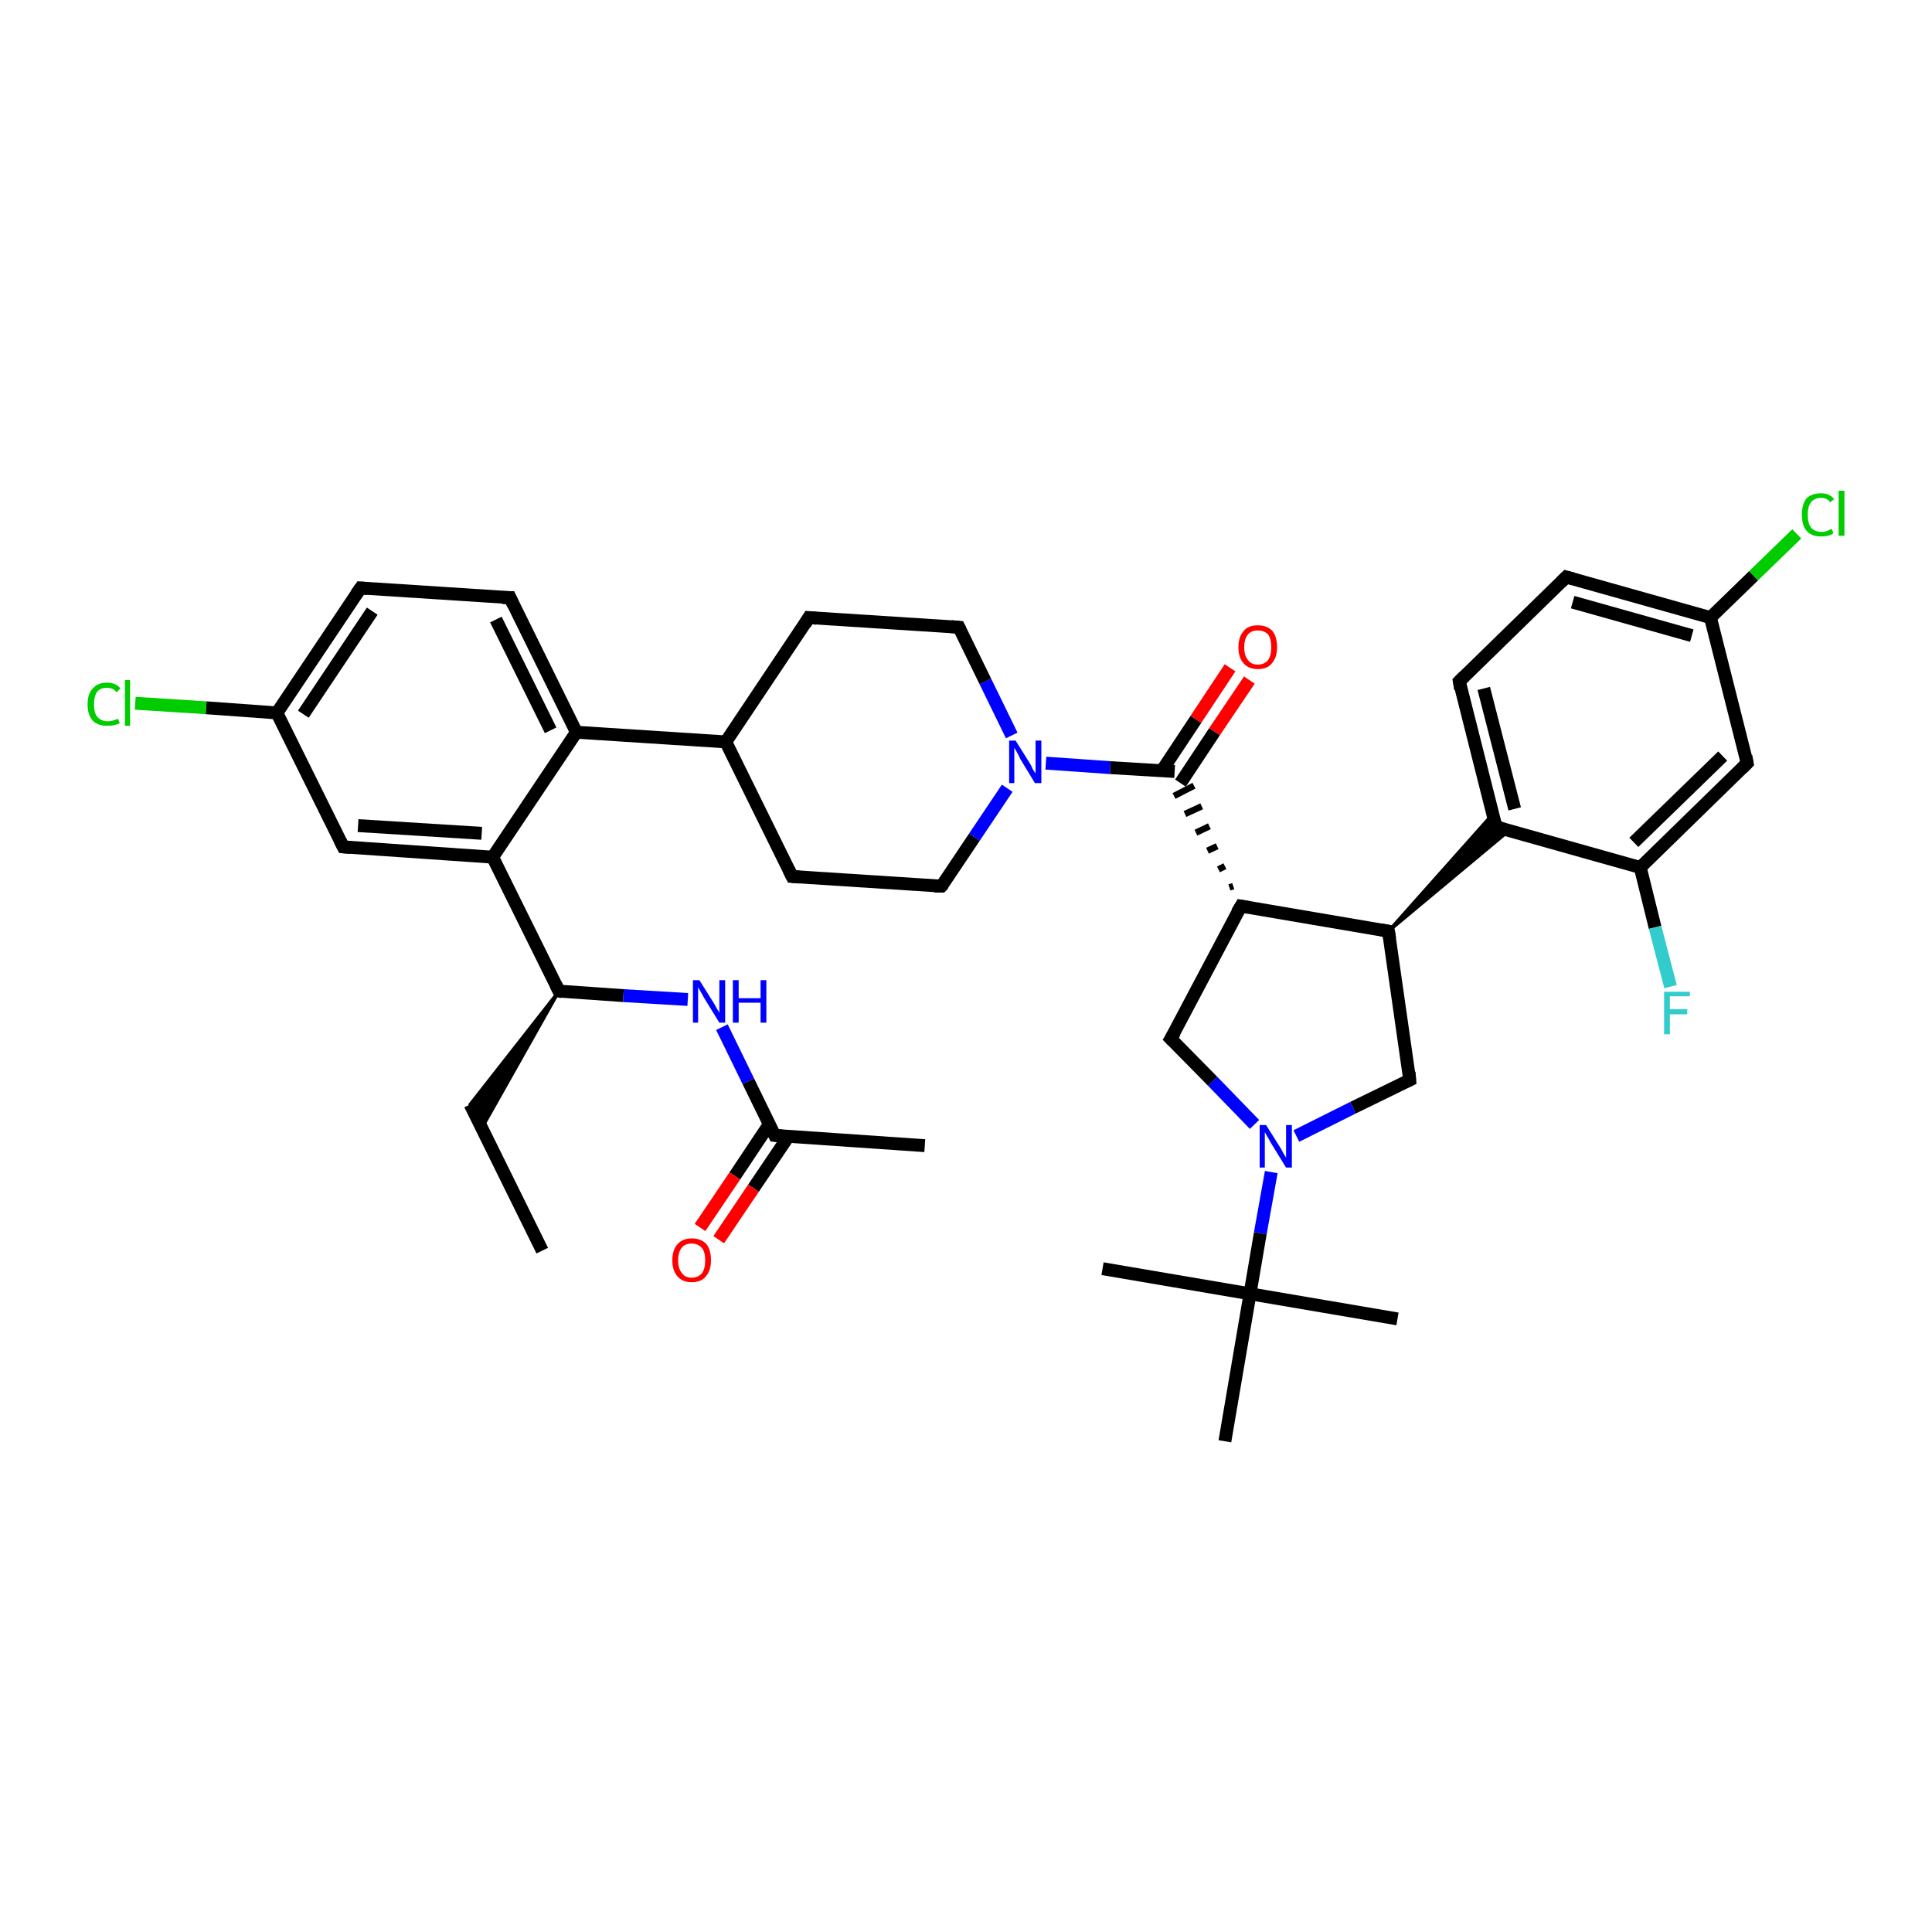 <?xml version='1.0' encoding='iso-8859-1'?>
<svg version='1.1' baseProfile='full'
              xmlns='http://www.w3.org/2000/svg'
                      xmlns:rdkit='http://www.rdkit.org/xml'
                      xmlns:xlink='http://www.w3.org/1999/xlink'
                  xml:space='preserve'
width='300px' height='300px' viewBox='0 0 300 300'>
<!-- END OF HEADER -->
<rect style='opacity:1.0;fill:#FFFFFF;stroke:none' width='300.0' height='300.0' x='0.0' y='0.0'> </rect>
<path class='bond-0 atom-0 atom-1' d='M 84.2,194.2 L 73.0,171.5' style='fill:none;fill-rule:evenodd;stroke:#000000;stroke-width:2.0px;stroke-linecap:butt;stroke-linejoin:miter;stroke-opacity:1' />
<path class='bond-1 atom-2 atom-1' d='M 86.8,153.9 L 74.8,175.2 L 73.0,171.5 Z' style='fill:#000000;fill-rule:evenodd;fill-opacity:1;stroke:#000000;stroke-width:0.5px;stroke-linecap:butt;stroke-linejoin:miter;stroke-opacity:1;' />
<path class='bond-2 atom-2 atom-3' d='M 86.8,153.9 L 96.8,154.6' style='fill:none;fill-rule:evenodd;stroke:#000000;stroke-width:2.0px;stroke-linecap:butt;stroke-linejoin:miter;stroke-opacity:1' />
<path class='bond-2 atom-2 atom-3' d='M 96.8,154.6 L 106.8,155.2' style='fill:none;fill-rule:evenodd;stroke:#0000FF;stroke-width:2.0px;stroke-linecap:butt;stroke-linejoin:miter;stroke-opacity:1' />
<path class='bond-3 atom-3 atom-4' d='M 112.1,159.5 L 116.2,167.9' style='fill:none;fill-rule:evenodd;stroke:#0000FF;stroke-width:2.0px;stroke-linecap:butt;stroke-linejoin:miter;stroke-opacity:1' />
<path class='bond-3 atom-3 atom-4' d='M 116.2,167.9 L 120.3,176.3' style='fill:none;fill-rule:evenodd;stroke:#000000;stroke-width:2.0px;stroke-linecap:butt;stroke-linejoin:miter;stroke-opacity:1' />
<path class='bond-4 atom-4 atom-5' d='M 120.3,176.3 L 143.6,177.9' style='fill:none;fill-rule:evenodd;stroke:#000000;stroke-width:2.0px;stroke-linecap:butt;stroke-linejoin:miter;stroke-opacity:1' />
<path class='bond-5 atom-4 atom-6' d='M 119.5,174.5 L 114.1,182.6' style='fill:none;fill-rule:evenodd;stroke:#000000;stroke-width:2.0px;stroke-linecap:butt;stroke-linejoin:miter;stroke-opacity:1' />
<path class='bond-5 atom-4 atom-6' d='M 114.1,182.6 L 108.7,190.6' style='fill:none;fill-rule:evenodd;stroke:#FF0000;stroke-width:2.0px;stroke-linecap:butt;stroke-linejoin:miter;stroke-opacity:1' />
<path class='bond-5 atom-4 atom-6' d='M 122.4,176.5 L 117.0,184.5' style='fill:none;fill-rule:evenodd;stroke:#000000;stroke-width:2.0px;stroke-linecap:butt;stroke-linejoin:miter;stroke-opacity:1' />
<path class='bond-5 atom-4 atom-6' d='M 117.0,184.5 L 111.6,192.5' style='fill:none;fill-rule:evenodd;stroke:#FF0000;stroke-width:2.0px;stroke-linecap:butt;stroke-linejoin:miter;stroke-opacity:1' />
<path class='bond-6 atom-2 atom-7' d='M 86.8,153.9 L 76.5,133.1' style='fill:none;fill-rule:evenodd;stroke:#000000;stroke-width:2.0px;stroke-linecap:butt;stroke-linejoin:miter;stroke-opacity:1' />
<path class='bond-7 atom-7 atom-8' d='M 76.5,133.1 L 53.3,131.5' style='fill:none;fill-rule:evenodd;stroke:#000000;stroke-width:2.0px;stroke-linecap:butt;stroke-linejoin:miter;stroke-opacity:1' />
<path class='bond-7 atom-7 atom-8' d='M 74.8,129.4 L 55.6,128.2' style='fill:none;fill-rule:evenodd;stroke:#000000;stroke-width:2.0px;stroke-linecap:butt;stroke-linejoin:miter;stroke-opacity:1' />
<path class='bond-8 atom-8 atom-9' d='M 53.3,131.5 L 43.0,110.7' style='fill:none;fill-rule:evenodd;stroke:#000000;stroke-width:2.0px;stroke-linecap:butt;stroke-linejoin:miter;stroke-opacity:1' />
<path class='bond-9 atom-9 atom-10' d='M 43.0,110.7 L 32.0,109.9' style='fill:none;fill-rule:evenodd;stroke:#000000;stroke-width:2.0px;stroke-linecap:butt;stroke-linejoin:miter;stroke-opacity:1' />
<path class='bond-9 atom-9 atom-10' d='M 32.0,109.9 L 21.0,109.2' style='fill:none;fill-rule:evenodd;stroke:#00CC00;stroke-width:2.0px;stroke-linecap:butt;stroke-linejoin:miter;stroke-opacity:1' />
<path class='bond-10 atom-9 atom-11' d='M 43.0,110.7 L 56.0,91.3' style='fill:none;fill-rule:evenodd;stroke:#000000;stroke-width:2.0px;stroke-linecap:butt;stroke-linejoin:miter;stroke-opacity:1' />
<path class='bond-10 atom-9 atom-11' d='M 47.1,110.9 L 57.8,94.9' style='fill:none;fill-rule:evenodd;stroke:#000000;stroke-width:2.0px;stroke-linecap:butt;stroke-linejoin:miter;stroke-opacity:1' />
<path class='bond-11 atom-11 atom-12' d='M 56.0,91.3 L 79.2,92.8' style='fill:none;fill-rule:evenodd;stroke:#000000;stroke-width:2.0px;stroke-linecap:butt;stroke-linejoin:miter;stroke-opacity:1' />
<path class='bond-12 atom-12 atom-13' d='M 79.2,92.8 L 89.5,113.7' style='fill:none;fill-rule:evenodd;stroke:#000000;stroke-width:2.0px;stroke-linecap:butt;stroke-linejoin:miter;stroke-opacity:1' />
<path class='bond-12 atom-12 atom-13' d='M 77.0,96.2 L 85.5,113.4' style='fill:none;fill-rule:evenodd;stroke:#000000;stroke-width:2.0px;stroke-linecap:butt;stroke-linejoin:miter;stroke-opacity:1' />
<path class='bond-13 atom-13 atom-14' d='M 89.5,113.7 L 112.7,115.2' style='fill:none;fill-rule:evenodd;stroke:#000000;stroke-width:2.0px;stroke-linecap:butt;stroke-linejoin:miter;stroke-opacity:1' />
<path class='bond-14 atom-14 atom-15' d='M 112.7,115.2 L 123.0,136.1' style='fill:none;fill-rule:evenodd;stroke:#000000;stroke-width:2.0px;stroke-linecap:butt;stroke-linejoin:miter;stroke-opacity:1' />
<path class='bond-15 atom-15 atom-16' d='M 123.0,136.1 L 146.2,137.6' style='fill:none;fill-rule:evenodd;stroke:#000000;stroke-width:2.0px;stroke-linecap:butt;stroke-linejoin:miter;stroke-opacity:1' />
<path class='bond-16 atom-16 atom-17' d='M 146.2,137.6 L 151.3,130.0' style='fill:none;fill-rule:evenodd;stroke:#000000;stroke-width:2.0px;stroke-linecap:butt;stroke-linejoin:miter;stroke-opacity:1' />
<path class='bond-16 atom-16 atom-17' d='M 151.3,130.0 L 156.4,122.4' style='fill:none;fill-rule:evenodd;stroke:#0000FF;stroke-width:2.0px;stroke-linecap:butt;stroke-linejoin:miter;stroke-opacity:1' />
<path class='bond-17 atom-17 atom-18' d='M 157.1,114.2 L 153.0,105.8' style='fill:none;fill-rule:evenodd;stroke:#0000FF;stroke-width:2.0px;stroke-linecap:butt;stroke-linejoin:miter;stroke-opacity:1' />
<path class='bond-17 atom-17 atom-18' d='M 153.0,105.8 L 148.9,97.4' style='fill:none;fill-rule:evenodd;stroke:#000000;stroke-width:2.0px;stroke-linecap:butt;stroke-linejoin:miter;stroke-opacity:1' />
<path class='bond-18 atom-18 atom-19' d='M 148.9,97.4 L 125.6,95.9' style='fill:none;fill-rule:evenodd;stroke:#000000;stroke-width:2.0px;stroke-linecap:butt;stroke-linejoin:miter;stroke-opacity:1' />
<path class='bond-19 atom-17 atom-20' d='M 162.4,118.5 L 172.4,119.2' style='fill:none;fill-rule:evenodd;stroke:#0000FF;stroke-width:2.0px;stroke-linecap:butt;stroke-linejoin:miter;stroke-opacity:1' />
<path class='bond-19 atom-17 atom-20' d='M 172.4,119.2 L 182.4,119.8' style='fill:none;fill-rule:evenodd;stroke:#000000;stroke-width:2.0px;stroke-linecap:butt;stroke-linejoin:miter;stroke-opacity:1' />
<path class='bond-20 atom-20 atom-21' d='M 183.3,121.6 L 188.6,113.6' style='fill:none;fill-rule:evenodd;stroke:#000000;stroke-width:2.0px;stroke-linecap:butt;stroke-linejoin:miter;stroke-opacity:1' />
<path class='bond-20 atom-20 atom-21' d='M 188.6,113.6 L 194.0,105.6' style='fill:none;fill-rule:evenodd;stroke:#FF0000;stroke-width:2.0px;stroke-linecap:butt;stroke-linejoin:miter;stroke-opacity:1' />
<path class='bond-20 atom-20 atom-21' d='M 180.4,119.7 L 185.7,111.7' style='fill:none;fill-rule:evenodd;stroke:#000000;stroke-width:2.0px;stroke-linecap:butt;stroke-linejoin:miter;stroke-opacity:1' />
<path class='bond-20 atom-20 atom-21' d='M 185.7,111.7 L 191.0,103.7' style='fill:none;fill-rule:evenodd;stroke:#FF0000;stroke-width:2.0px;stroke-linecap:butt;stroke-linejoin:miter;stroke-opacity:1' />
<path class='bond-21 atom-22 atom-20' d='M 191.5,137.6 L 190.9,137.8' style='fill:none;fill-rule:evenodd;stroke:#000000;stroke-width:1.0px;stroke-linecap:butt;stroke-linejoin:miter;stroke-opacity:1' />
<path class='bond-21 atom-22 atom-20' d='M 190.2,134.5 L 189.2,135.0' style='fill:none;fill-rule:evenodd;stroke:#000000;stroke-width:1.0px;stroke-linecap:butt;stroke-linejoin:miter;stroke-opacity:1' />
<path class='bond-21 atom-22 atom-20' d='M 189.0,131.4 L 187.5,132.1' style='fill:none;fill-rule:evenodd;stroke:#000000;stroke-width:1.0px;stroke-linecap:butt;stroke-linejoin:miter;stroke-opacity:1' />
<path class='bond-21 atom-22 atom-20' d='M 187.8,128.3 L 185.7,129.3' style='fill:none;fill-rule:evenodd;stroke:#000000;stroke-width:1.0px;stroke-linecap:butt;stroke-linejoin:miter;stroke-opacity:1' />
<path class='bond-21 atom-22 atom-20' d='M 186.6,125.2 L 184.0,126.4' style='fill:none;fill-rule:evenodd;stroke:#000000;stroke-width:1.0px;stroke-linecap:butt;stroke-linejoin:miter;stroke-opacity:1' />
<path class='bond-21 atom-22 atom-20' d='M 185.4,122.0 L 182.3,123.6' style='fill:none;fill-rule:evenodd;stroke:#000000;stroke-width:1.0px;stroke-linecap:butt;stroke-linejoin:miter;stroke-opacity:1' />
<path class='bond-22 atom-22 atom-23' d='M 192.7,140.7 L 181.8,161.3' style='fill:none;fill-rule:evenodd;stroke:#000000;stroke-width:2.0px;stroke-linecap:butt;stroke-linejoin:miter;stroke-opacity:1' />
<path class='bond-23 atom-23 atom-24' d='M 181.8,161.3 L 188.3,167.9' style='fill:none;fill-rule:evenodd;stroke:#000000;stroke-width:2.0px;stroke-linecap:butt;stroke-linejoin:miter;stroke-opacity:1' />
<path class='bond-23 atom-23 atom-24' d='M 188.3,167.9 L 194.8,174.6' style='fill:none;fill-rule:evenodd;stroke:#0000FF;stroke-width:2.0px;stroke-linecap:butt;stroke-linejoin:miter;stroke-opacity:1' />
<path class='bond-24 atom-24 atom-25' d='M 201.3,176.4 L 210.1,172.0' style='fill:none;fill-rule:evenodd;stroke:#0000FF;stroke-width:2.0px;stroke-linecap:butt;stroke-linejoin:miter;stroke-opacity:1' />
<path class='bond-24 atom-24 atom-25' d='M 210.1,172.0 L 218.9,167.7' style='fill:none;fill-rule:evenodd;stroke:#000000;stroke-width:2.0px;stroke-linecap:butt;stroke-linejoin:miter;stroke-opacity:1' />
<path class='bond-25 atom-25 atom-26' d='M 218.9,167.7 L 215.6,144.6' style='fill:none;fill-rule:evenodd;stroke:#000000;stroke-width:2.0px;stroke-linecap:butt;stroke-linejoin:miter;stroke-opacity:1' />
<path class='bond-26 atom-26 atom-27' d='M 215.6,144.6 L 231.8,126.4 L 232.3,128.4 Z' style='fill:#000000;fill-rule:evenodd;fill-opacity:1;stroke:#000000;stroke-width:0.5px;stroke-linecap:butt;stroke-linejoin:miter;stroke-opacity:1;' />
<path class='bond-26 atom-26 atom-27' d='M 215.6,144.6 L 232.3,128.4 L 234.3,129.0 Z' style='fill:#000000;fill-rule:evenodd;fill-opacity:1;stroke:#000000;stroke-width:0.5px;stroke-linecap:butt;stroke-linejoin:miter;stroke-opacity:1;' />
<path class='bond-27 atom-27 atom-28' d='M 232.3,128.4 L 226.6,105.8' style='fill:none;fill-rule:evenodd;stroke:#000000;stroke-width:2.0px;stroke-linecap:butt;stroke-linejoin:miter;stroke-opacity:1' />
<path class='bond-27 atom-27 atom-28' d='M 235.2,125.6 L 230.4,106.9' style='fill:none;fill-rule:evenodd;stroke:#000000;stroke-width:2.0px;stroke-linecap:butt;stroke-linejoin:miter;stroke-opacity:1' />
<path class='bond-28 atom-28 atom-29' d='M 226.6,105.8 L 243.2,89.6' style='fill:none;fill-rule:evenodd;stroke:#000000;stroke-width:2.0px;stroke-linecap:butt;stroke-linejoin:miter;stroke-opacity:1' />
<path class='bond-29 atom-29 atom-30' d='M 243.2,89.6 L 265.6,95.9' style='fill:none;fill-rule:evenodd;stroke:#000000;stroke-width:2.0px;stroke-linecap:butt;stroke-linejoin:miter;stroke-opacity:1' />
<path class='bond-29 atom-29 atom-30' d='M 244.2,93.5 L 262.7,98.7' style='fill:none;fill-rule:evenodd;stroke:#000000;stroke-width:2.0px;stroke-linecap:butt;stroke-linejoin:miter;stroke-opacity:1' />
<path class='bond-30 atom-30 atom-31' d='M 265.6,95.9 L 272.3,89.4' style='fill:none;fill-rule:evenodd;stroke:#000000;stroke-width:2.0px;stroke-linecap:butt;stroke-linejoin:miter;stroke-opacity:1' />
<path class='bond-30 atom-30 atom-31' d='M 272.3,89.4 L 279.0,82.9' style='fill:none;fill-rule:evenodd;stroke:#00CC00;stroke-width:2.0px;stroke-linecap:butt;stroke-linejoin:miter;stroke-opacity:1' />
<path class='bond-31 atom-30 atom-32' d='M 265.6,95.9 L 271.3,118.5' style='fill:none;fill-rule:evenodd;stroke:#000000;stroke-width:2.0px;stroke-linecap:butt;stroke-linejoin:miter;stroke-opacity:1' />
<path class='bond-32 atom-32 atom-33' d='M 271.3,118.5 L 254.7,134.7' style='fill:none;fill-rule:evenodd;stroke:#000000;stroke-width:2.0px;stroke-linecap:butt;stroke-linejoin:miter;stroke-opacity:1' />
<path class='bond-32 atom-32 atom-33' d='M 267.5,117.4 L 253.7,130.8' style='fill:none;fill-rule:evenodd;stroke:#000000;stroke-width:2.0px;stroke-linecap:butt;stroke-linejoin:miter;stroke-opacity:1' />
<path class='bond-33 atom-33 atom-34' d='M 254.7,134.7 L 257.0,144.0' style='fill:none;fill-rule:evenodd;stroke:#000000;stroke-width:2.0px;stroke-linecap:butt;stroke-linejoin:miter;stroke-opacity:1' />
<path class='bond-33 atom-33 atom-34' d='M 257.0,144.0 L 259.4,153.2' style='fill:none;fill-rule:evenodd;stroke:#33CCCC;stroke-width:2.0px;stroke-linecap:butt;stroke-linejoin:miter;stroke-opacity:1' />
<path class='bond-34 atom-24 atom-35' d='M 197.4,182.0 L 195.7,191.5' style='fill:none;fill-rule:evenodd;stroke:#0000FF;stroke-width:2.0px;stroke-linecap:butt;stroke-linejoin:miter;stroke-opacity:1' />
<path class='bond-34 atom-24 atom-35' d='M 195.7,191.5 L 194.1,200.9' style='fill:none;fill-rule:evenodd;stroke:#000000;stroke-width:2.0px;stroke-linecap:butt;stroke-linejoin:miter;stroke-opacity:1' />
<path class='bond-35 atom-35 atom-36' d='M 194.1,200.9 L 217.0,204.8' style='fill:none;fill-rule:evenodd;stroke:#000000;stroke-width:2.0px;stroke-linecap:butt;stroke-linejoin:miter;stroke-opacity:1' />
<path class='bond-36 atom-35 atom-37' d='M 194.1,200.9 L 171.2,197.0' style='fill:none;fill-rule:evenodd;stroke:#000000;stroke-width:2.0px;stroke-linecap:butt;stroke-linejoin:miter;stroke-opacity:1' />
<path class='bond-37 atom-35 atom-38' d='M 194.1,200.9 L 190.2,223.8' style='fill:none;fill-rule:evenodd;stroke:#000000;stroke-width:2.0px;stroke-linecap:butt;stroke-linejoin:miter;stroke-opacity:1' />
<path class='bond-38 atom-13 atom-7' d='M 89.5,113.7 L 76.5,133.1' style='fill:none;fill-rule:evenodd;stroke:#000000;stroke-width:2.0px;stroke-linecap:butt;stroke-linejoin:miter;stroke-opacity:1' />
<path class='bond-39 atom-19 atom-14' d='M 125.6,95.9 L 112.7,115.2' style='fill:none;fill-rule:evenodd;stroke:#000000;stroke-width:2.0px;stroke-linecap:butt;stroke-linejoin:miter;stroke-opacity:1' />
<path class='bond-40 atom-26 atom-22' d='M 215.6,144.6 L 192.7,140.7' style='fill:none;fill-rule:evenodd;stroke:#000000;stroke-width:2.0px;stroke-linecap:butt;stroke-linejoin:miter;stroke-opacity:1' />
<path class='bond-41 atom-33 atom-27' d='M 254.7,134.7 L 232.3,128.4' style='fill:none;fill-rule:evenodd;stroke:#000000;stroke-width:2.0px;stroke-linecap:butt;stroke-linejoin:miter;stroke-opacity:1' />
<path d='M 87.3,154.0 L 86.8,153.9 L 86.3,152.9' style='fill:none;stroke:#000000;stroke-width:2.0px;stroke-linecap:butt;stroke-linejoin:miter;stroke-opacity:1;' />
<path d='M 120.1,175.9 L 120.3,176.3 L 121.5,176.4' style='fill:none;stroke:#000000;stroke-width:2.0px;stroke-linecap:butt;stroke-linejoin:miter;stroke-opacity:1;' />
<path d='M 54.5,131.6 L 53.3,131.5 L 52.8,130.5' style='fill:none;stroke:#000000;stroke-width:2.0px;stroke-linecap:butt;stroke-linejoin:miter;stroke-opacity:1;' />
<path d='M 55.3,92.3 L 56.0,91.3 L 57.1,91.4' style='fill:none;stroke:#000000;stroke-width:2.0px;stroke-linecap:butt;stroke-linejoin:miter;stroke-opacity:1;' />
<path d='M 78.0,92.8 L 79.2,92.8 L 79.7,93.9' style='fill:none;stroke:#000000;stroke-width:2.0px;stroke-linecap:butt;stroke-linejoin:miter;stroke-opacity:1;' />
<path d='M 122.5,135.1 L 123.0,136.1 L 124.2,136.2' style='fill:none;stroke:#000000;stroke-width:2.0px;stroke-linecap:butt;stroke-linejoin:miter;stroke-opacity:1;' />
<path d='M 145.1,137.6 L 146.2,137.6 L 146.5,137.3' style='fill:none;stroke:#000000;stroke-width:2.0px;stroke-linecap:butt;stroke-linejoin:miter;stroke-opacity:1;' />
<path d='M 149.1,97.8 L 148.9,97.4 L 147.7,97.3' style='fill:none;stroke:#000000;stroke-width:2.0px;stroke-linecap:butt;stroke-linejoin:miter;stroke-opacity:1;' />
<path d='M 126.8,96.0 L 125.6,95.9 L 125.0,96.9' style='fill:none;stroke:#000000;stroke-width:2.0px;stroke-linecap:butt;stroke-linejoin:miter;stroke-opacity:1;' />
<path d='M 192.1,141.7 L 192.7,140.7 L 193.8,140.9' style='fill:none;stroke:#000000;stroke-width:2.0px;stroke-linecap:butt;stroke-linejoin:miter;stroke-opacity:1;' />
<path d='M 182.4,160.3 L 181.8,161.3 L 182.1,161.6' style='fill:none;stroke:#000000;stroke-width:2.0px;stroke-linecap:butt;stroke-linejoin:miter;stroke-opacity:1;' />
<path d='M 218.5,167.9 L 218.9,167.7 L 218.8,166.5' style='fill:none;stroke:#000000;stroke-width:2.0px;stroke-linecap:butt;stroke-linejoin:miter;stroke-opacity:1;' />
<path d='M 215.8,145.8 L 215.6,144.6 L 214.5,144.4' style='fill:none;stroke:#000000;stroke-width:2.0px;stroke-linecap:butt;stroke-linejoin:miter;stroke-opacity:1;' />
<path d='M 232.0,127.3 L 232.3,128.4 L 233.4,128.7' style='fill:none;stroke:#000000;stroke-width:2.0px;stroke-linecap:butt;stroke-linejoin:miter;stroke-opacity:1;' />
<path d='M 226.8,107.0 L 226.6,105.8 L 227.4,105.0' style='fill:none;stroke:#000000;stroke-width:2.0px;stroke-linecap:butt;stroke-linejoin:miter;stroke-opacity:1;' />
<path d='M 242.4,90.4 L 243.2,89.6 L 244.3,89.9' style='fill:none;stroke:#000000;stroke-width:2.0px;stroke-linecap:butt;stroke-linejoin:miter;stroke-opacity:1;' />
<path d='M 271.1,117.4 L 271.3,118.5 L 270.5,119.3' style='fill:none;stroke:#000000;stroke-width:2.0px;stroke-linecap:butt;stroke-linejoin:miter;stroke-opacity:1;' />
<path class='atom-3' d='M 108.6 152.2
L 110.8 155.7
Q 111.0 156.0, 111.3 156.6
Q 111.7 157.2, 111.7 157.3
L 111.7 152.2
L 112.6 152.2
L 112.6 158.8
L 111.7 158.8
L 109.3 154.9
Q 109.1 154.5, 108.8 154.0
Q 108.5 153.5, 108.4 153.3
L 108.4 158.8
L 107.6 158.8
L 107.6 152.2
L 108.6 152.2
' fill='#0000FF'/>
<path class='atom-3' d='M 113.8 152.2
L 114.7 152.2
L 114.7 155.0
L 118.1 155.0
L 118.1 152.2
L 119.0 152.2
L 119.0 158.8
L 118.1 158.8
L 118.1 155.7
L 114.7 155.7
L 114.7 158.8
L 113.8 158.8
L 113.8 152.2
' fill='#0000FF'/>
<path class='atom-6' d='M 104.4 195.7
Q 104.4 194.1, 105.2 193.2
Q 106.0 192.3, 107.4 192.3
Q 108.9 192.3, 109.7 193.2
Q 110.4 194.1, 110.4 195.7
Q 110.4 197.3, 109.6 198.2
Q 108.9 199.1, 107.4 199.1
Q 106.0 199.1, 105.2 198.2
Q 104.4 197.3, 104.4 195.7
M 107.4 198.4
Q 108.4 198.4, 109.0 197.7
Q 109.5 197.0, 109.5 195.7
Q 109.5 194.4, 109.0 193.8
Q 108.4 193.1, 107.4 193.1
Q 106.4 193.1, 105.9 193.7
Q 105.3 194.4, 105.3 195.7
Q 105.3 197.0, 105.9 197.7
Q 106.4 198.4, 107.4 198.4
' fill='#FF0000'/>
<path class='atom-10' d='M 13.6 109.4
Q 13.6 107.7, 14.4 106.9
Q 15.2 106.0, 16.6 106.0
Q 18.0 106.0, 18.7 106.9
L 18.1 107.5
Q 17.6 106.8, 16.6 106.8
Q 15.6 106.8, 15.1 107.4
Q 14.6 108.1, 14.6 109.4
Q 14.6 110.7, 15.1 111.3
Q 15.7 112.0, 16.7 112.0
Q 17.5 112.0, 18.3 111.6
L 18.6 112.3
Q 18.2 112.5, 17.7 112.6
Q 17.2 112.7, 16.6 112.7
Q 15.2 112.7, 14.4 111.9
Q 13.6 111.0, 13.6 109.4
' fill='#00CC00'/>
<path class='atom-10' d='M 19.4 105.6
L 20.2 105.6
L 20.2 112.7
L 19.4 112.7
L 19.4 105.6
' fill='#00CC00'/>
<path class='atom-17' d='M 157.7 115.0
L 159.9 118.5
Q 160.1 118.8, 160.4 119.5
Q 160.8 120.1, 160.8 120.1
L 160.8 115.0
L 161.7 115.0
L 161.7 121.6
L 160.7 121.6
L 158.4 117.8
Q 158.2 117.3, 157.9 116.8
Q 157.6 116.3, 157.5 116.1
L 157.5 121.6
L 156.7 121.6
L 156.7 115.0
L 157.7 115.0
' fill='#0000FF'/>
<path class='atom-21' d='M 192.3 100.5
Q 192.3 98.9, 193.1 98.0
Q 193.8 97.1, 195.3 97.1
Q 196.8 97.1, 197.6 98.0
Q 198.3 98.9, 198.3 100.5
Q 198.3 102.1, 197.5 103.0
Q 196.8 103.9, 195.3 103.9
Q 193.9 103.9, 193.1 103.0
Q 192.3 102.1, 192.3 100.5
M 195.3 103.2
Q 196.3 103.2, 196.9 102.5
Q 197.4 101.8, 197.4 100.5
Q 197.4 99.2, 196.9 98.5
Q 196.3 97.9, 195.3 97.9
Q 194.3 97.9, 193.8 98.5
Q 193.2 99.2, 193.2 100.5
Q 193.2 101.8, 193.8 102.5
Q 194.3 103.2, 195.3 103.2
' fill='#FF0000'/>
<path class='atom-24' d='M 196.6 174.7
L 198.8 178.2
Q 199.0 178.5, 199.3 179.1
Q 199.7 179.7, 199.7 179.8
L 199.7 174.7
L 200.6 174.7
L 200.6 181.3
L 199.7 181.3
L 197.3 177.4
Q 197.1 177.0, 196.8 176.5
Q 196.5 176.0, 196.4 175.8
L 196.4 181.3
L 195.6 181.3
L 195.6 174.7
L 196.6 174.7
' fill='#0000FF'/>
<path class='atom-31' d='M 279.8 79.9
Q 279.8 78.3, 280.5 77.4
Q 281.3 76.6, 282.8 76.6
Q 284.1 76.6, 284.8 77.5
L 284.2 78.0
Q 283.7 77.3, 282.8 77.3
Q 281.8 77.3, 281.2 78.0
Q 280.7 78.7, 280.7 79.9
Q 280.7 81.2, 281.2 81.9
Q 281.8 82.6, 282.9 82.6
Q 283.6 82.6, 284.4 82.1
L 284.7 82.8
Q 284.3 83.1, 283.8 83.2
Q 283.3 83.3, 282.7 83.3
Q 281.3 83.3, 280.5 82.4
Q 279.8 81.6, 279.8 79.9
' fill='#00CC00'/>
<path class='atom-31' d='M 285.5 76.2
L 286.4 76.2
L 286.4 83.2
L 285.5 83.2
L 285.5 76.2
' fill='#00CC00'/>
<path class='atom-34' d='M 258.4 154.0
L 262.4 154.0
L 262.4 154.7
L 259.3 154.7
L 259.3 156.7
L 262.0 156.7
L 262.0 157.5
L 259.3 157.5
L 259.3 160.6
L 258.4 160.6
L 258.4 154.0
' fill='#33CCCC'/>
</svg>
